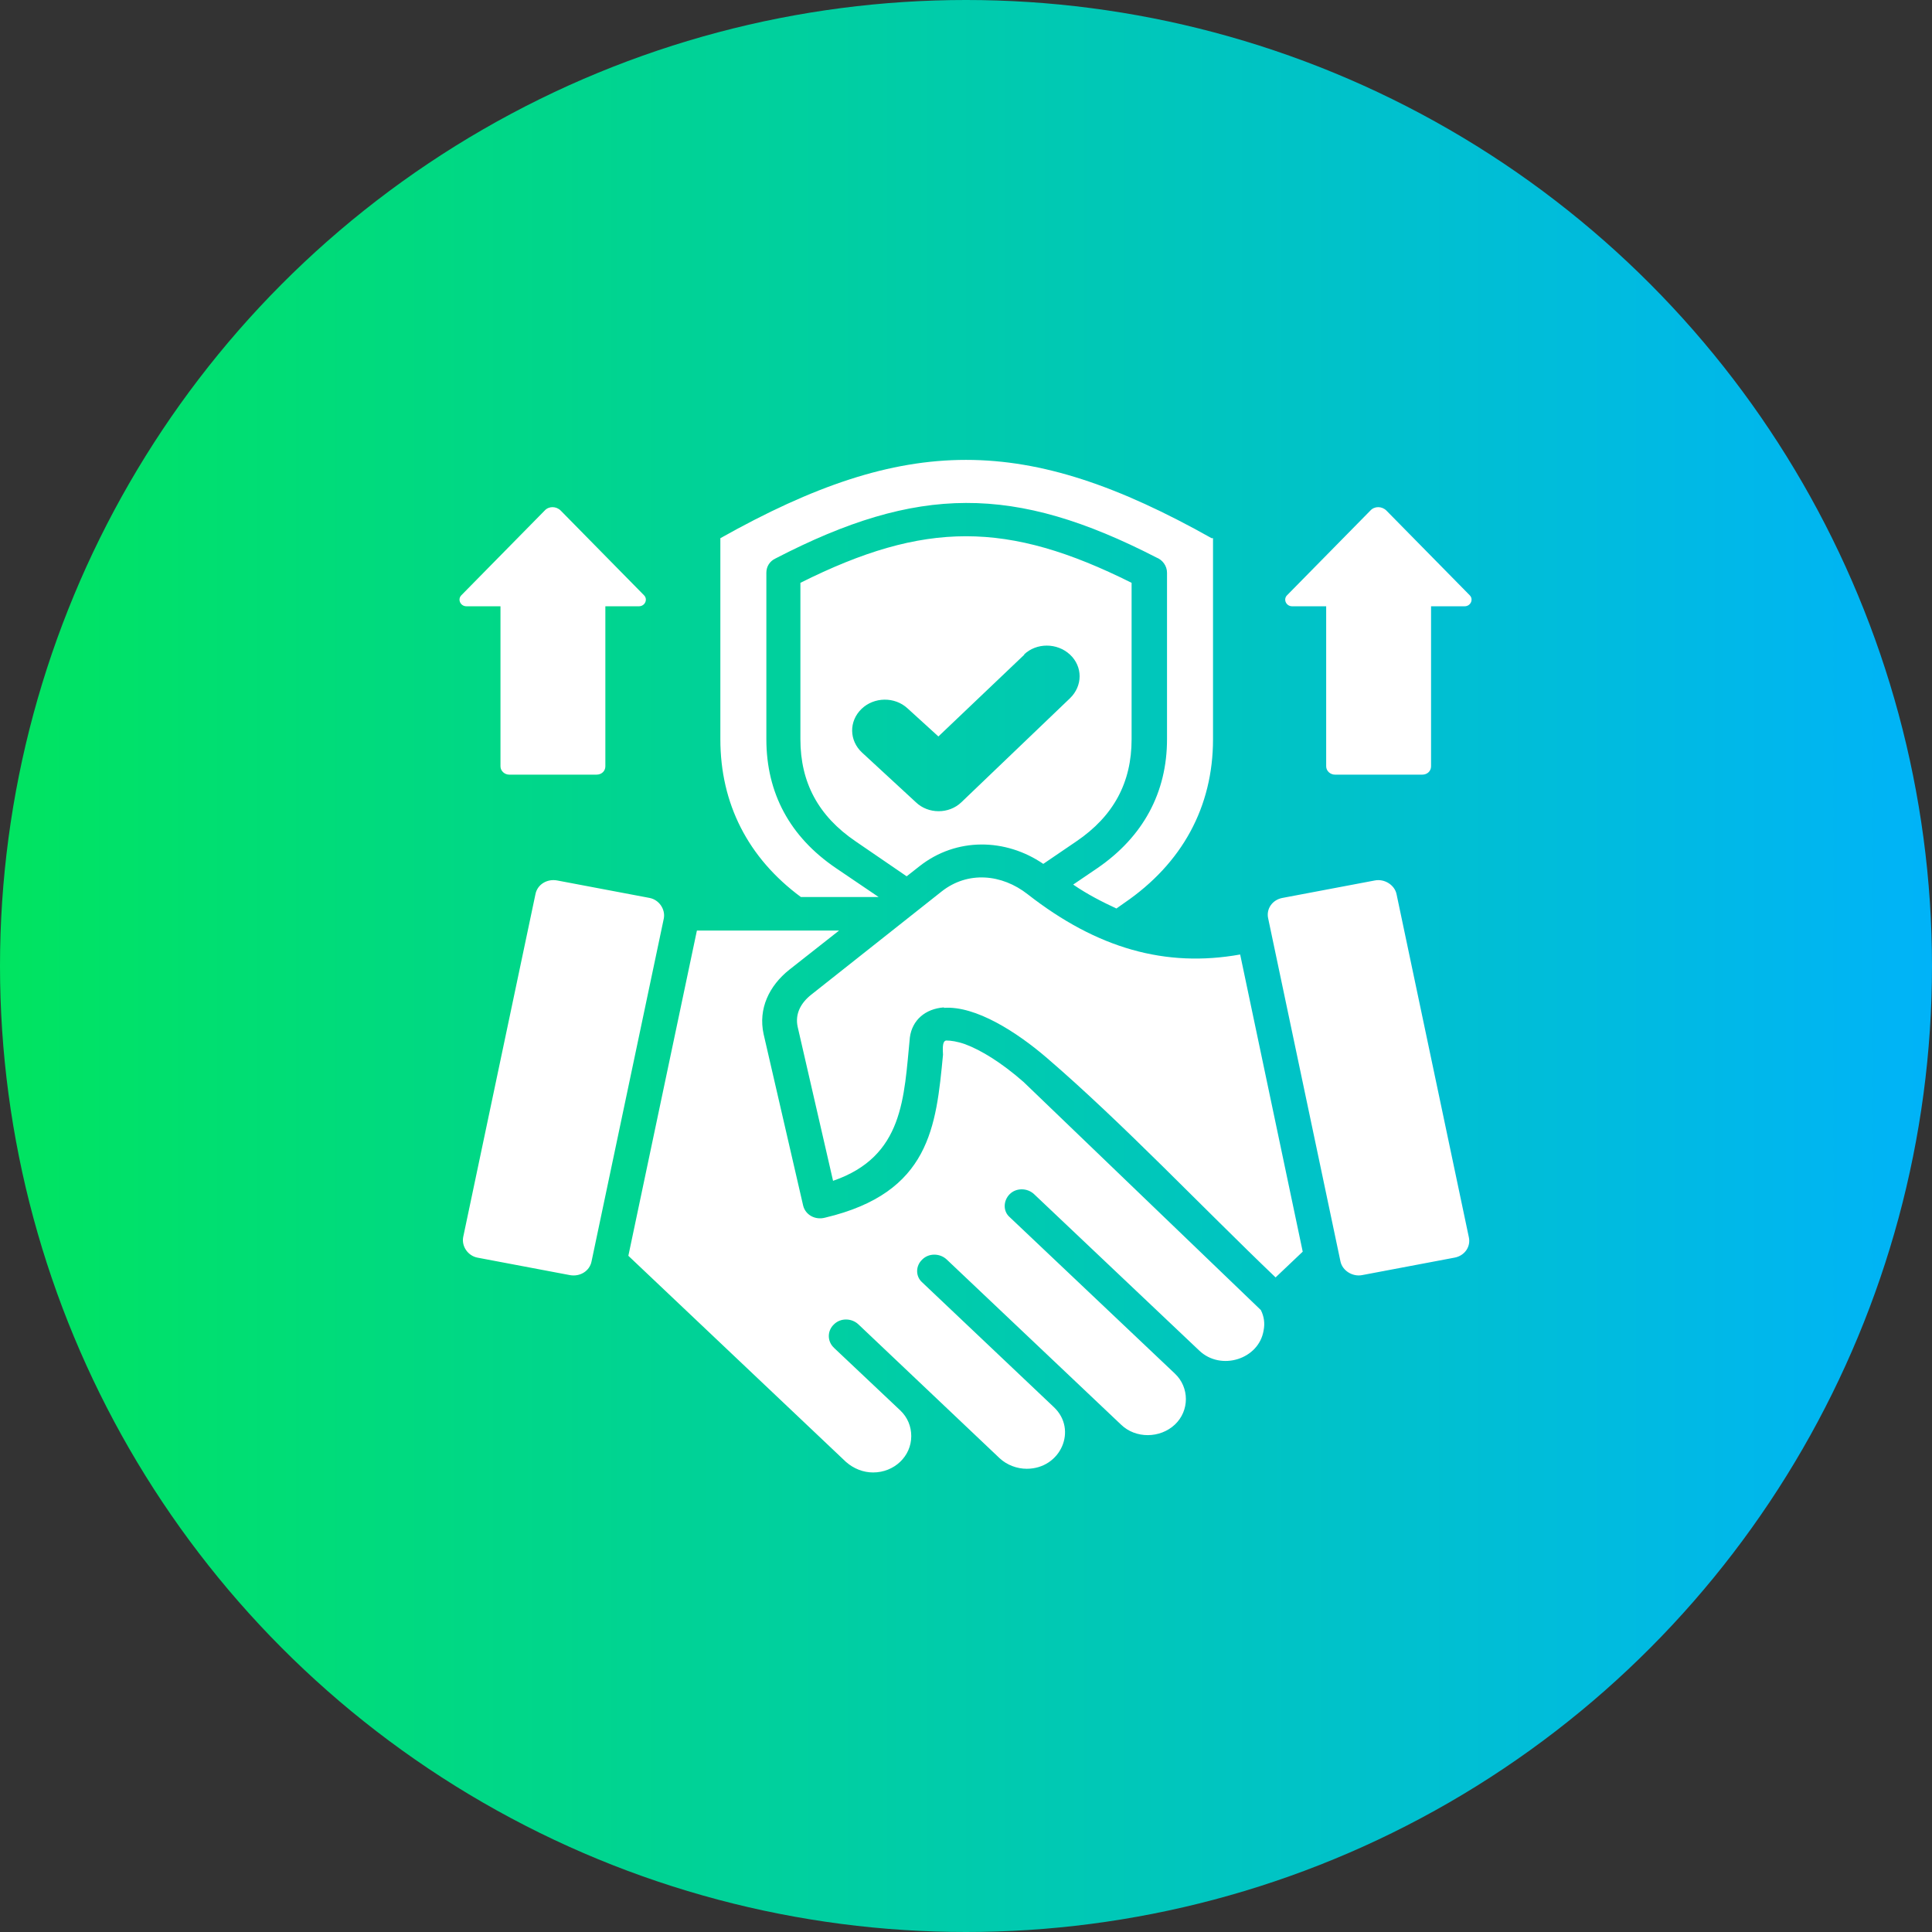 <?xml version="1.0" encoding="UTF-8"?>
<svg id="Layer_1" data-name="Layer 1" xmlns="http://www.w3.org/2000/svg" xmlns:xlink="http://www.w3.org/1999/xlink" viewBox="0 0 42 42">
  <rect x="0" y="0" width="42" height="42" fill="#333333" stroke="none"/>
  <defs>
    <style>
      .cls-1 {
        fill: #fff;
        fill-rule: evenodd;
      }

      .cls-2 {
        fill: url(#linear-gradient);
      }
    </style>
    <linearGradient id="linear-gradient" x1="0" y1="21" x2="42" y2="21" gradientUnits="userSpaceOnUse">
      <stop offset="0" stop-color="#00e460"/>
      <stop offset="1" stop-color="#00b3f8"/>
    </linearGradient>
  </defs>
  <circle class="cls-2" cx="21" cy="21" r="21"/>
  <path class="cls-1" d="M14.12,19.52l-2.01-.38c-.22-.04-.43.09-.47.3l-1.57,7.45c-.04.2.1.41.31.45l2.01.38c.22.04.43-.09.47-.3l1.57-7.45c.04-.2-.1-.41-.31-.45h0ZM26.34,11.7c-4.04-2.27-6.64-2.27-10.68,0v4.37c0,1.4.6,2.58,1.75,3.43h1.69l-.93-.63c-1-.68-1.51-1.63-1.51-2.8v-3.62c0-.13.07-.25.2-.31,3.09-1.6,5.19-1.61,8.28-.02.13.05.23.18.23.33v3.62c0,1.16-.52,2.12-1.51,2.8l-.53.36c.32.22.64.38.94.52l.17-.12c1.26-.86,1.93-2.09,1.93-3.56v-4.37h0ZM10.88,13.18v3.48c0,.1.09.18.19.18h1.9c.11,0,.19-.08.19-.18v-3.48h.73c.13,0,.2-.15.11-.24l-1.81-1.84c-.1-.1-.26-.1-.35,0l-1.81,1.84c-.09.09-.02.24.11.24h.73,0ZM28.83,13.18v3.48c0,.1.09.18.19.18h1.9c.11,0,.19-.08.19-.18v-3.48h.73c.13,0,.2-.15.11-.24l-1.81-1.84c-.1-.1-.26-.1-.35,0l-1.81,1.84c-.09.09-.02.24.11.24h.73,0ZM22.26,14.23c.27-.26.72-.26,1,0s.28.68,0,.95l-2.36,2.26c-.27.26-.72.26-.99,0l-1.17-1.08c-.28-.26-.29-.68-.01-.95.27-.26.72-.27,1-.01l.67.61,1.87-1.78ZM24.6,12.67v3.4c0,.94-.39,1.67-1.2,2.22l-.72.49c-.82-.56-1.89-.58-2.69.05l-.28.22-1.11-.76c-.81-.55-1.2-1.28-1.2-2.22v-3.4c2.7-1.35,4.5-1.35,7.2,0ZM20.52,21.9c-.41.03-.69.28-.74.65-.13,1.31-.13,2.59-1.67,3.12l-.77-3.35c-.06-.28.07-.52.3-.7l2.83-2.24c.57-.45,1.31-.38,1.87.06,1.51,1.18,3,1.6,4.62,1.31l1.36,6.46-.59.56c-1.59-1.52-3.33-3.36-4.97-4.77-.65-.56-1.55-1.14-2.24-1.09h0ZM18.14,29.31l1.43,1.35c.16.15.24.35.24.56,0,.44-.37.79-.83.79-.21,0-.42-.08-.59-.23l-4.73-4.48,1.49-7.07h3.09l-1.08.85c-.44.35-.68.85-.56,1.4l.86,3.73c.05.2.26.32.48.26,2.28-.54,2.41-1.98,2.56-3.54,0-.07-.03-.3.07-.31.1,0,.24.02.41.08.35.13.79.4,1.27.82l5.16,4.96c.07.14.09.29.06.44-.1.63-.93.89-1.4.44l-3.59-3.4c-.15-.14-.39-.14-.53,0s-.15.37,0,.5l3.59,3.4c.32.3.32.81,0,1.11s-.85.31-1.17,0l-3.79-3.59c-.15-.14-.39-.14-.53,0-.15.14-.15.37,0,.5l2.86,2.71c.52.49.15,1.34-.59,1.34-.21,0-.43-.08-.59-.23l-3.07-2.91c-.15-.14-.39-.14-.53,0-.15.14-.15.37,0,.51h0ZM27.88,19.52c-.22.04-.36.24-.31.45l1.57,7.45c.04.2.26.34.47.3l2.01-.38c.22-.04.36-.24.31-.45l-1.57-7.45c-.04-.2-.26-.34-.47-.3l-2.01.38Z"/>
</svg>